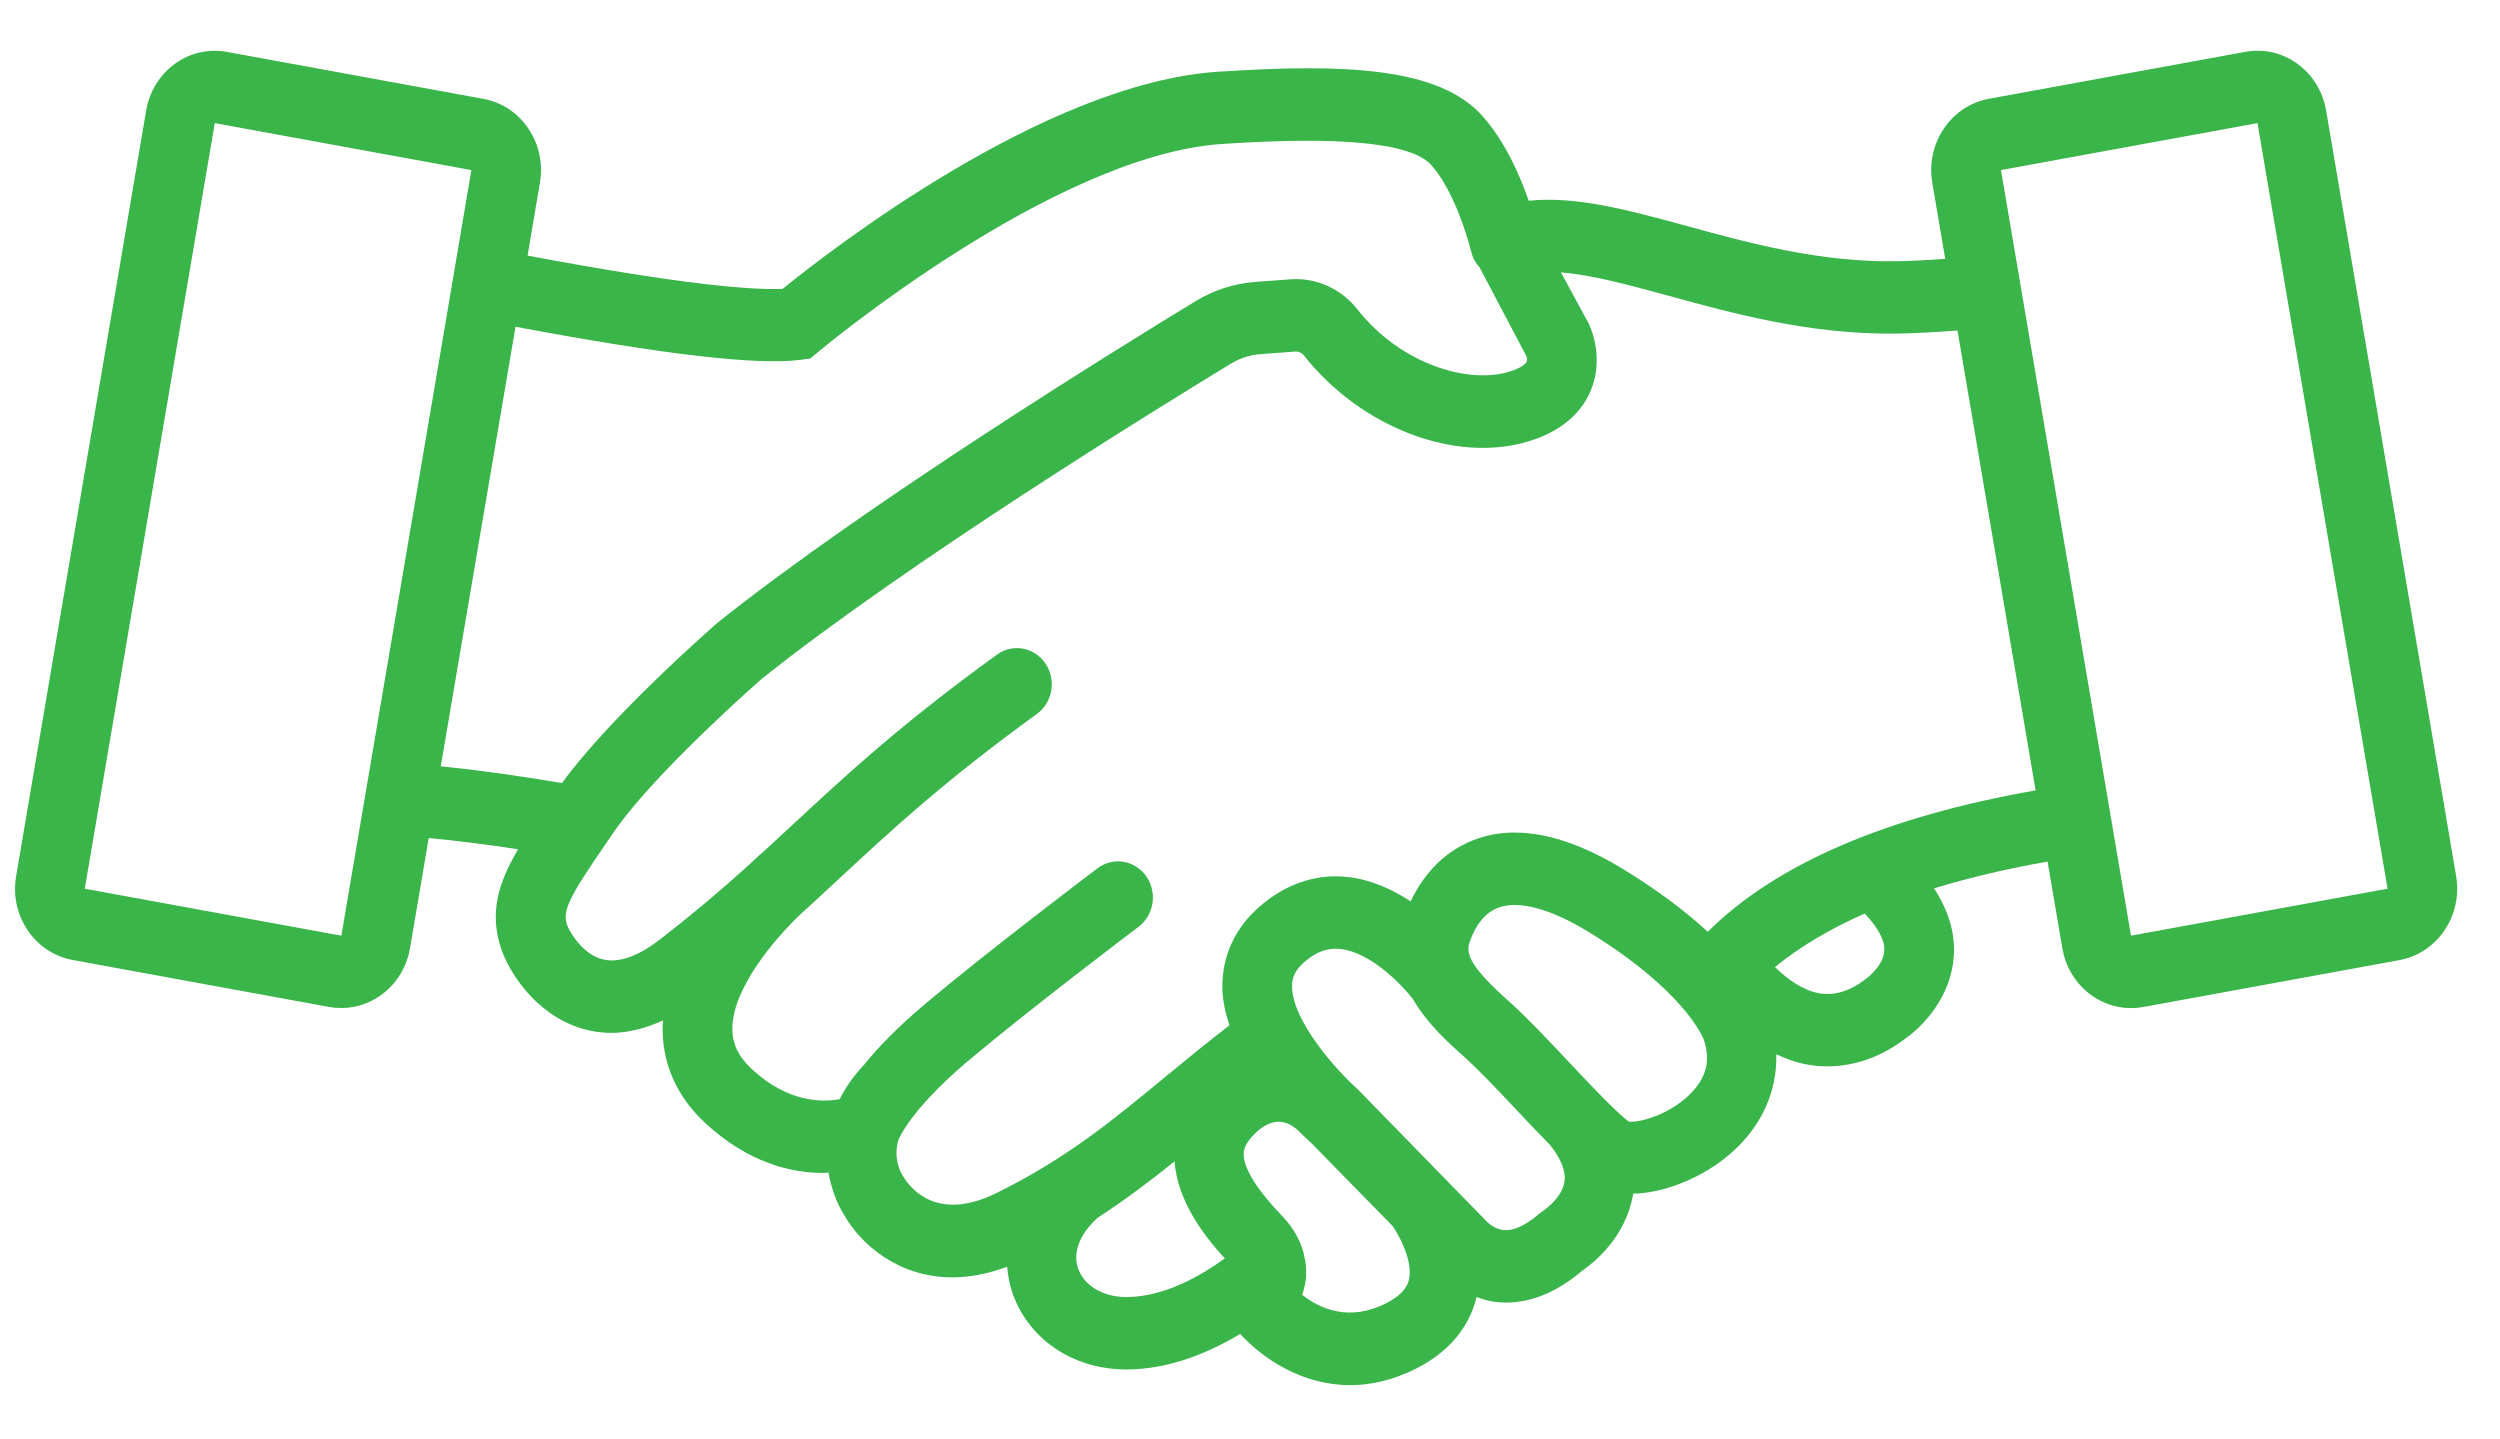 <svg width="33" height="19" viewBox="0 0 33 19" fill="none" xmlns="http://www.w3.org/2000/svg">
<path d="M32.421 11.565L30.705 1.46C30.662 1.208 30.528 0.989 30.327 0.843C30.126 0.696 29.882 0.64 29.64 0.684L26.253 1.304C26.011 1.349 25.8 1.488 25.659 1.697C25.518 1.906 25.464 2.159 25.506 2.411L25.677 3.417C25.452 3.433 25.24 3.445 25.052 3.448C24.035 3.468 23.089 3.209 22.257 2.981C21.484 2.769 20.795 2.585 20.179 2.65C20.064 2.317 19.868 1.869 19.57 1.533C18.999 0.889 17.755 0.835 16.063 0.948C13.783 1.104 10.939 3.319 10.331 3.813C9.964 3.829 9.083 3.773 6.964 3.374L7.127 2.411C7.17 2.16 7.116 1.907 6.975 1.698C6.834 1.489 6.623 1.349 6.381 1.305L2.995 0.685C2.752 0.642 2.508 0.697 2.307 0.843C2.106 0.99 1.972 1.208 1.929 1.46L0.213 11.565C0.17 11.817 0.224 12.07 0.365 12.279C0.506 12.488 0.717 12.627 0.959 12.672L4.346 13.292C4.4 13.302 4.453 13.306 4.506 13.306C4.944 13.306 5.333 12.98 5.412 12.518L5.659 11.062C6.018 11.096 6.406 11.144 6.839 11.21C6.577 11.656 6.457 12.044 6.615 12.522C6.706 12.798 7.041 13.371 7.653 13.568C7.77 13.606 7.911 13.634 8.073 13.634C8.27 13.634 8.5 13.584 8.753 13.47C8.751 13.493 8.748 13.516 8.747 13.539C8.735 14.025 8.927 14.467 9.304 14.819C9.871 15.348 10.439 15.483 10.87 15.483C10.894 15.483 10.913 15.479 10.936 15.478C10.977 15.715 11.063 15.917 11.152 16.053C11.35 16.399 11.836 16.861 12.57 16.861C12.789 16.861 13.031 16.819 13.294 16.721C13.305 16.838 13.325 16.955 13.366 17.071C13.578 17.678 14.163 18.073 14.855 18.077H14.867C15.443 18.077 15.971 17.848 16.37 17.608C16.667 17.93 17.18 18.284 17.822 18.284C18.091 18.284 18.382 18.221 18.688 18.068C19.228 17.797 19.422 17.406 19.49 17.121C19.565 17.147 19.641 17.173 19.729 17.184C19.78 17.191 19.83 17.194 19.881 17.194C20.219 17.194 20.557 17.053 20.887 16.772C21.025 16.678 21.459 16.341 21.556 15.768C21.556 15.765 21.557 15.761 21.557 15.757C21.955 15.748 22.412 15.565 22.749 15.304C23.219 14.942 23.461 14.445 23.447 13.917C23.572 13.974 23.705 14.025 23.85 14.051C23.941 14.068 24.033 14.076 24.124 14.076C24.488 14.076 24.847 13.945 25.166 13.698C25.226 13.656 25.75 13.274 25.791 12.608C25.809 12.306 25.714 12.011 25.53 11.726C25.985 11.587 26.485 11.469 27.028 11.373L27.223 12.518C27.301 12.98 27.691 13.307 28.128 13.307C28.181 13.307 28.235 13.302 28.288 13.293L31.675 12.673C32.175 12.58 32.509 12.084 32.421 11.566V11.565ZM4.506 12.351L1.119 11.731L2.835 1.625L6.222 2.245L5.981 3.669V3.669V3.67L4.506 12.351L4.506 12.351ZM6.805 4.313C8.752 4.679 9.992 4.824 10.565 4.75L10.696 4.732L10.798 4.647C10.829 4.621 13.903 2.052 16.124 1.901C17.703 1.794 18.634 1.887 18.894 2.18C19.181 2.503 19.368 3.107 19.416 3.313L19.426 3.331C19.428 3.341 19.427 3.351 19.43 3.361C19.452 3.426 19.487 3.481 19.53 3.528L20.151 4.707C20.156 4.728 20.16 4.759 20.151 4.777C20.14 4.802 20.078 4.858 19.927 4.905C19.388 5.074 18.492 4.812 17.919 4.085C17.703 3.811 17.375 3.662 17.034 3.687L16.568 3.721C16.293 3.742 16.021 3.829 15.782 3.975C14.802 4.571 11.452 6.638 9.474 8.218C9.414 8.27 8.064 9.449 7.418 10.336C6.82 10.236 6.292 10.162 5.818 10.115L6.805 4.313ZM14.861 17.121C14.558 17.119 14.311 16.971 14.231 16.744C14.157 16.531 14.253 16.287 14.491 16.073C14.859 15.833 15.187 15.586 15.504 15.33C15.542 15.84 15.87 16.287 16.167 16.611C15.866 16.83 15.374 17.121 14.868 17.121C14.866 17.121 14.864 17.121 14.861 17.121L14.861 17.121ZM18.598 16.89C18.588 16.936 18.556 17.073 18.289 17.207C17.801 17.452 17.416 17.27 17.188 17.091C17.215 17.017 17.235 16.934 17.241 16.843C17.243 16.809 17.241 16.768 17.239 16.728V16.726C17.236 16.673 17.226 16.618 17.211 16.558C17.21 16.553 17.21 16.549 17.209 16.545C17.169 16.392 17.088 16.221 16.921 16.047C16.473 15.582 16.413 15.334 16.416 15.227C16.417 15.194 16.421 15.093 16.591 14.939C16.793 14.758 16.986 14.764 17.167 14.954C17.233 15.018 17.286 15.068 17.303 15.082L18.383 16.184C18.465 16.304 18.655 16.643 18.598 16.89L18.598 16.89ZM20.383 15.973L20.321 16.018C20.196 16.127 20.009 16.256 19.846 16.236C19.702 16.222 19.603 16.101 19.603 16.101L19.099 15.585C19.099 15.585 19.098 15.584 19.098 15.583C19.097 15.582 19.095 15.581 19.094 15.58L17.921 14.377C17.639 14.129 17.055 13.47 17.055 13.02C17.055 12.931 17.074 12.824 17.215 12.701C17.371 12.564 17.524 12.508 17.694 12.527C18.099 12.571 18.513 13.009 18.65 13.187C18.835 13.509 19.118 13.764 19.329 13.952C19.521 14.123 19.785 14.403 20.04 14.674C20.185 14.829 20.326 14.977 20.462 15.115C20.608 15.3 20.672 15.464 20.651 15.601C20.616 15.816 20.383 15.973 20.383 15.973L20.383 15.973ZM22.35 14.399C22.078 14.703 21.644 14.825 21.498 14.805C21.309 14.657 20.985 14.312 20.698 14.007C20.428 13.721 20.151 13.425 19.927 13.226C19.419 12.775 19.348 12.598 19.396 12.446C19.44 12.311 19.546 12.071 19.773 11.983C20.04 11.88 20.463 11.992 20.965 12.299C22.219 13.066 22.473 13.678 22.492 13.728L22.495 13.739C22.575 13.99 22.529 14.199 22.35 14.399L22.35 14.399ZM24.873 12.544C24.864 12.744 24.653 12.904 24.636 12.917C24.421 13.084 24.217 13.146 24.013 13.111C23.79 13.071 23.584 12.917 23.43 12.765C23.753 12.501 24.147 12.265 24.614 12.059C24.785 12.239 24.88 12.408 24.873 12.544H24.873ZM22.543 12.3C22.269 12.048 21.909 11.768 21.432 11.476C20.665 11.006 19.998 10.876 19.451 11.089C19.006 11.262 18.757 11.61 18.621 11.898C18.384 11.743 18.104 11.612 17.794 11.577C17.372 11.529 16.968 11.667 16.621 11.972C16.302 12.251 16.135 12.615 16.135 13.023C16.135 13.197 16.174 13.367 16.228 13.535C15.921 13.771 15.642 14 15.377 14.219C14.681 14.794 14.079 15.29 13.154 15.748C12.341 16.148 11.998 15.655 11.919 15.524C11.878 15.459 11.79 15.278 11.859 15.049C11.862 15.041 12.005 14.659 12.771 14.011C13.58 13.328 15.014 12.244 15.029 12.234C15.234 12.078 15.28 11.78 15.13 11.566C14.981 11.354 14.694 11.306 14.488 11.461C14.428 11.506 13.019 12.57 12.19 13.271C11.832 13.574 11.58 13.838 11.401 14.06C11.261 14.208 11.159 14.359 11.084 14.509C10.855 14.552 10.399 14.556 9.92 14.108C9.743 13.943 9.662 13.77 9.667 13.563C9.679 13.036 10.222 12.402 10.54 12.093C10.724 11.926 10.902 11.761 11.08 11.595C11.762 10.962 12.467 10.307 13.686 9.425C13.895 9.274 13.946 8.976 13.801 8.76C13.656 8.543 13.368 8.49 13.16 8.641C11.895 9.556 11.169 10.231 10.466 10.883C10.343 10.998 10.218 11.112 10.093 11.228C10.063 11.253 9.993 11.314 9.9 11.404C9.483 11.781 9.114 12.09 8.711 12.401C8.404 12.638 8.14 12.723 7.926 12.655C7.659 12.569 7.503 12.263 7.485 12.209C7.423 12.022 7.505 11.851 8.001 11.131L8.103 10.982C8.651 10.186 10.053 8.963 10.052 8.963C11.973 7.429 15.281 5.388 16.25 4.799C16.367 4.728 16.501 4.684 16.636 4.675L17.102 4.64C17.138 4.637 17.182 4.656 17.21 4.69C17.965 5.648 19.22 6.125 20.193 5.821C20.688 5.666 20.902 5.38 20.993 5.167C21.176 4.745 21.008 4.349 20.972 4.273L20.605 3.596C21.007 3.627 21.492 3.759 22.024 3.904C22.882 4.139 23.851 4.404 24.947 4.404C24.988 4.404 25.029 4.404 25.07 4.403C25.299 4.399 25.563 4.383 25.839 4.363L26.87 10.433C24.894 10.78 23.442 11.405 22.542 12.3L22.543 12.3ZM28.129 12.351L26.413 2.245L29.799 1.625L31.516 11.731L28.129 12.351Z" fill="#39B54A"/>
</svg>
